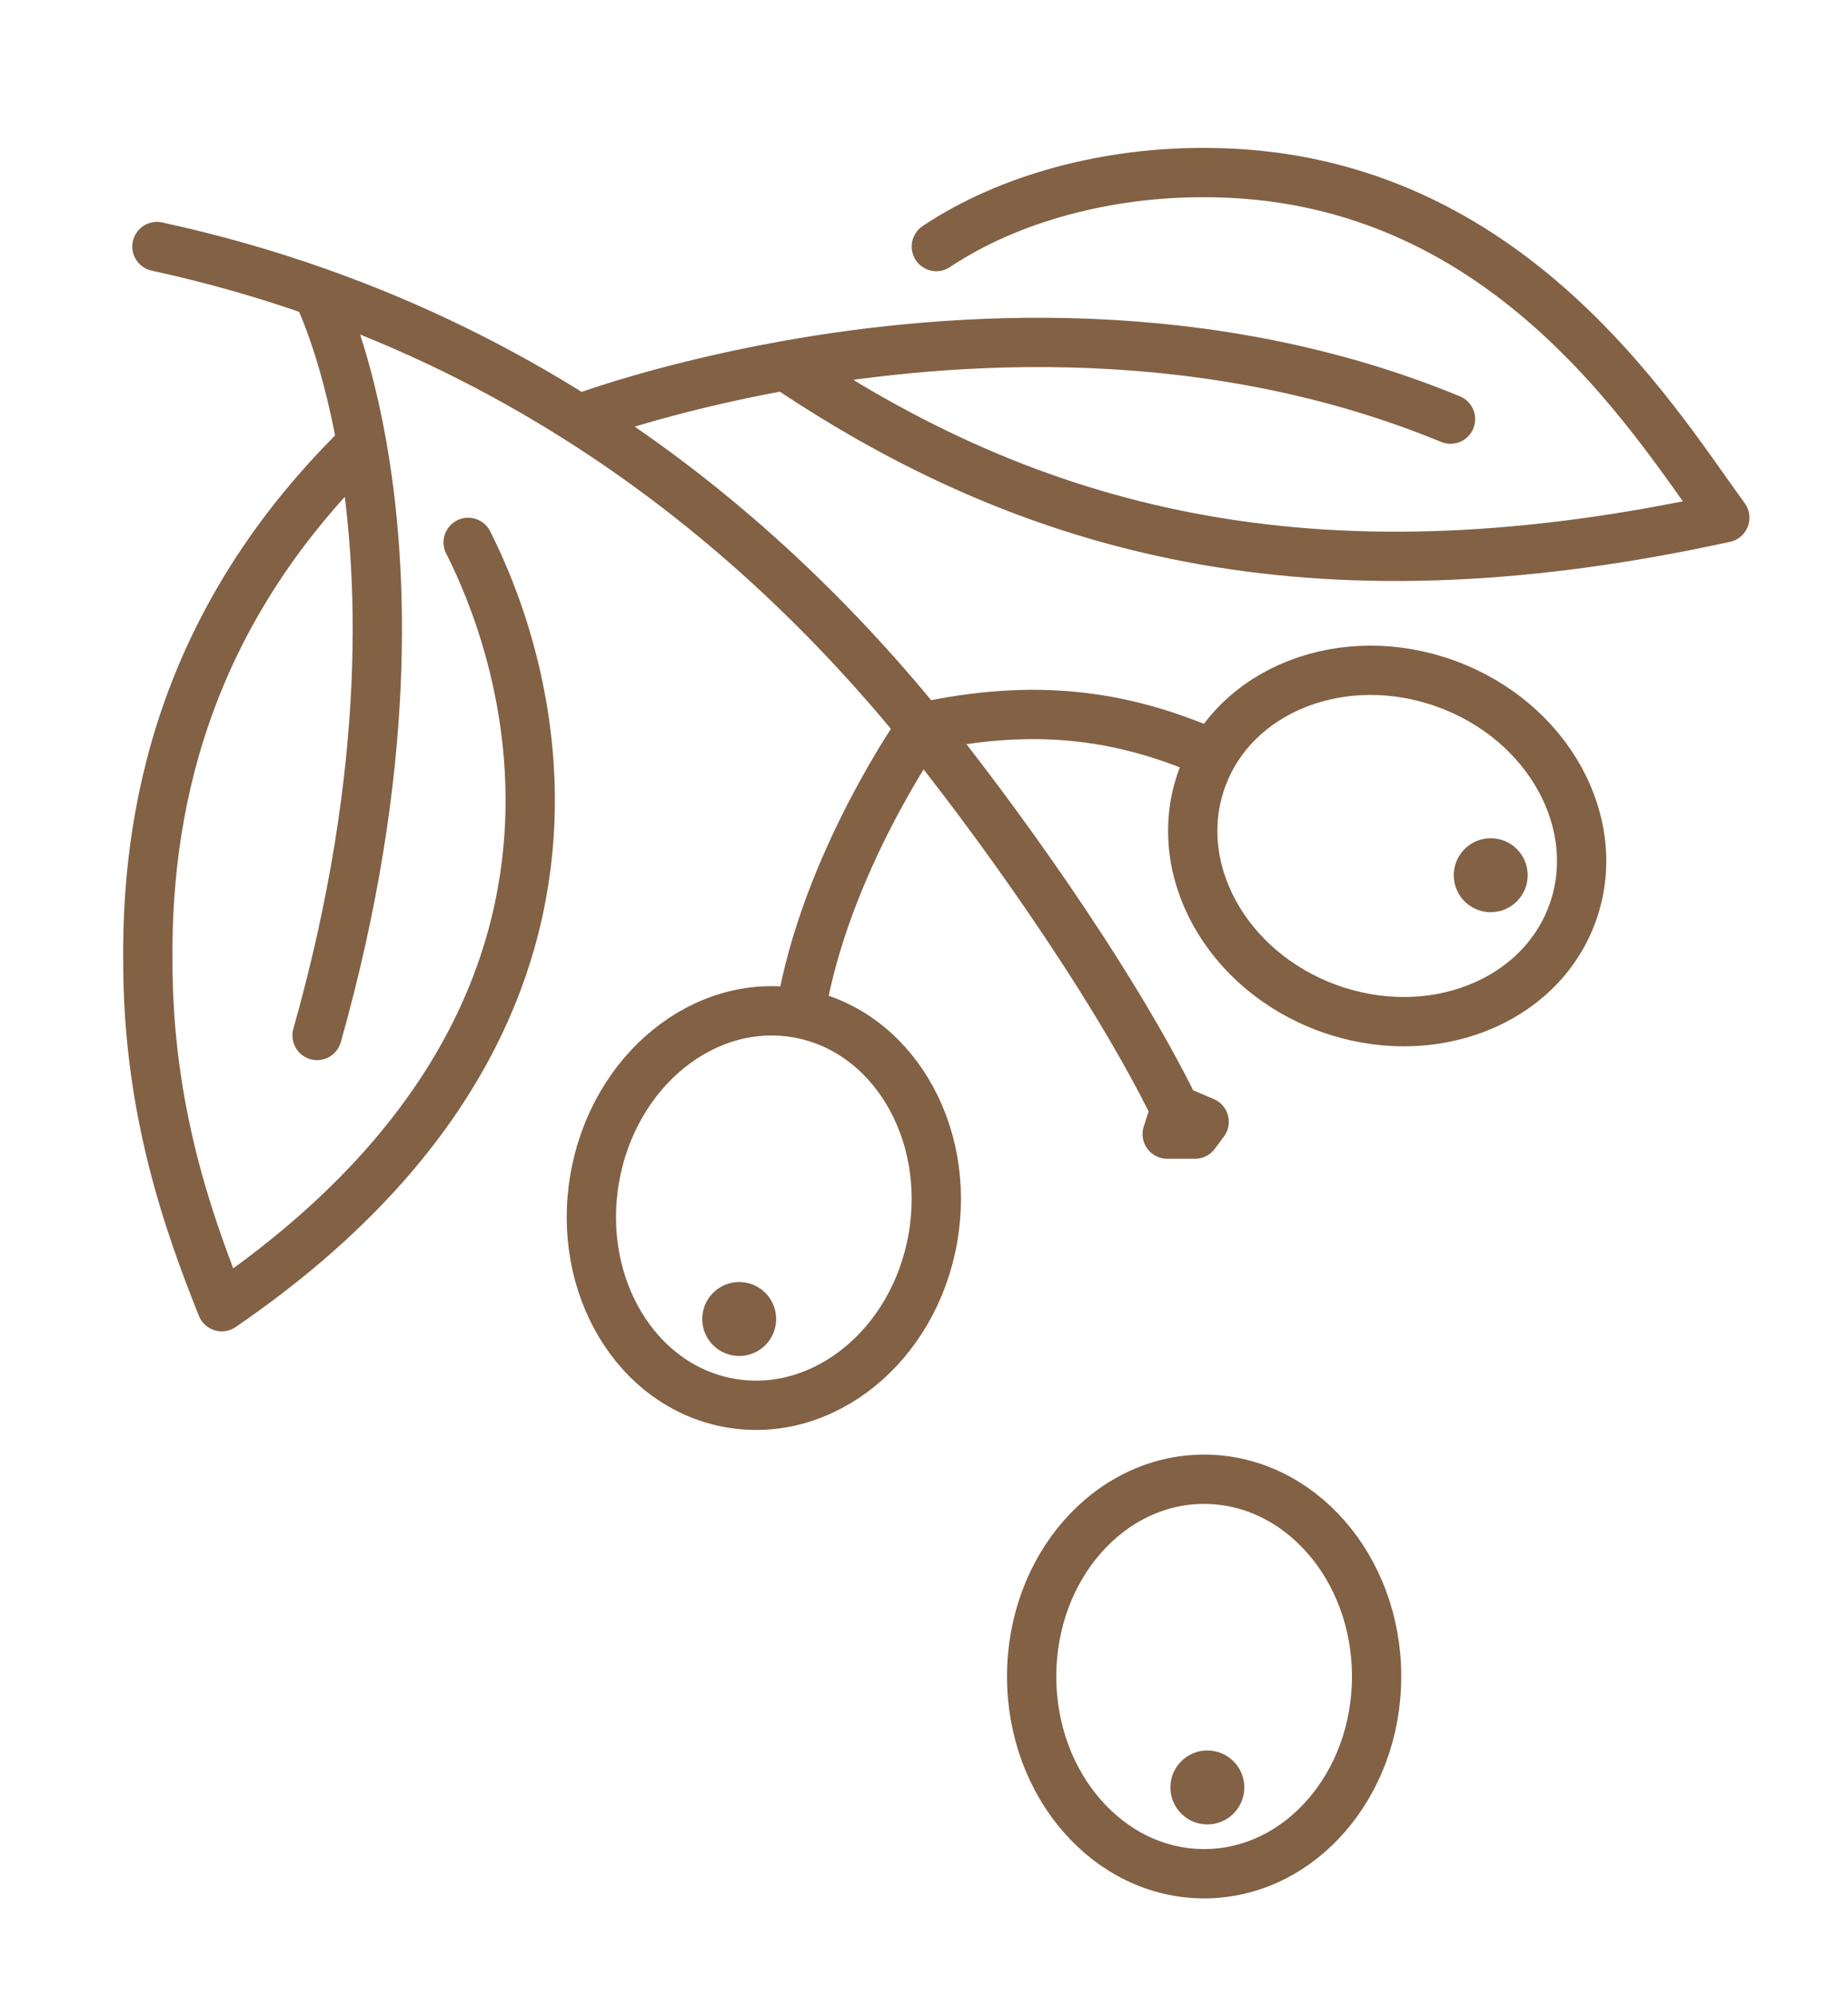 <svg width="75" height="81" viewBox="0 0 75 81" fill="none" xmlns="http://www.w3.org/2000/svg">
<g filter="url(#filter0_d_1_783)">
<path d="M37.861 46.22C37.097 50.586 33.407 53.579 29.617 52.905C25.828 52.232 23.376 48.146 24.139 43.78C24.903 39.414 28.593 36.421 32.383 37.095C36.172 37.768 38.624 41.854 37.861 46.22Z" stroke="#826145" stroke-width="2"/>
<ellipse cx="56.298" cy="30.314" rx="7" ry="8" transform="rotate(-70 56.298 30.314)" stroke="#826145" stroke-width="2"/>
<path d="M6.369 6C8.643 6.494 10.808 7.114 12.869 7.842M12.869 7.842C16.772 9.219 20.3 10.981 23.486 13M12.869 7.842C12.869 7.842 13.956 9.948 14.68 14M12.869 38C15.925 27.168 15.585 19.064 14.68 14M23.486 13C23.486 13 26.78 11.745 31.869 10.829M23.486 13C29.154 16.591 33.735 20.997 37.4 25.5M58.869 13C49.066 8.963 38.802 9.582 31.869 10.829M14.68 14C7.93 20.58 5.929 28 6 35C6 41 7.645 45.612 9 49C28 36 20 20 19 18M31.869 10.829C42.5 18 53.999 20.5 70 17C66.996 12.869 61 2.986 48.87 3C45 2.986 41 4 38 6M37.4 25.5C42 24.5 45.5 25 49 26.5M37.4 25.5C37.4 25.5 33.5 31 32.5 37M37.4 25.5C40.007 28.703 45 35.5 47.693 41M47.693 41L47.37 42H48.5L48.87 41.5L47.693 41Z" stroke="#826145" stroke-width="2" stroke-linecap="round" stroke-linejoin="round"/>
<circle cx="30" cy="49.5" r="1.5" fill="#826145"/>
<circle cx="60.5" cy="31.5" r="1.5" fill="#826145"/>
<ellipse cx="48.869" cy="64" rx="7" ry="8" stroke="#826145" stroke-width="2"/>
<circle cx="49" cy="68.5" r="1.5" fill="#826145"/>
</g>
<defs>
<filter id="filter0_d_1_783" x="0.998" y="2" width="74.002" height="79" filterUnits="userSpaceOnUse" color-interpolation-filters="sRGB">
<feFlood flood-opacity="0" result="BackgroundImageFix"/>
<feColorMatrix in="SourceAlpha" type="matrix" values="0 0 0 0 0 0 0 0 0 0 0 0 0 0 0 0 0 0 127 0" result="hardAlpha"/>
<feOffset dy="4"/>
<feGaussianBlur stdDeviation="2"/>
<feComposite in2="hardAlpha" operator="out"/>
<feColorMatrix type="matrix" values="0 0 0 0 0 0 0 0 0 0 0 0 0 0 0 0 0 0 0.15 0"/>
<feBlend mode="normal" in2="BackgroundImageFix" result="effect1_dropShadow_1_783"/>
<feBlend mode="normal" in="SourceGraphic" in2="effect1_dropShadow_1_783" result="shape"/>
</filter>
</defs>
</svg>
